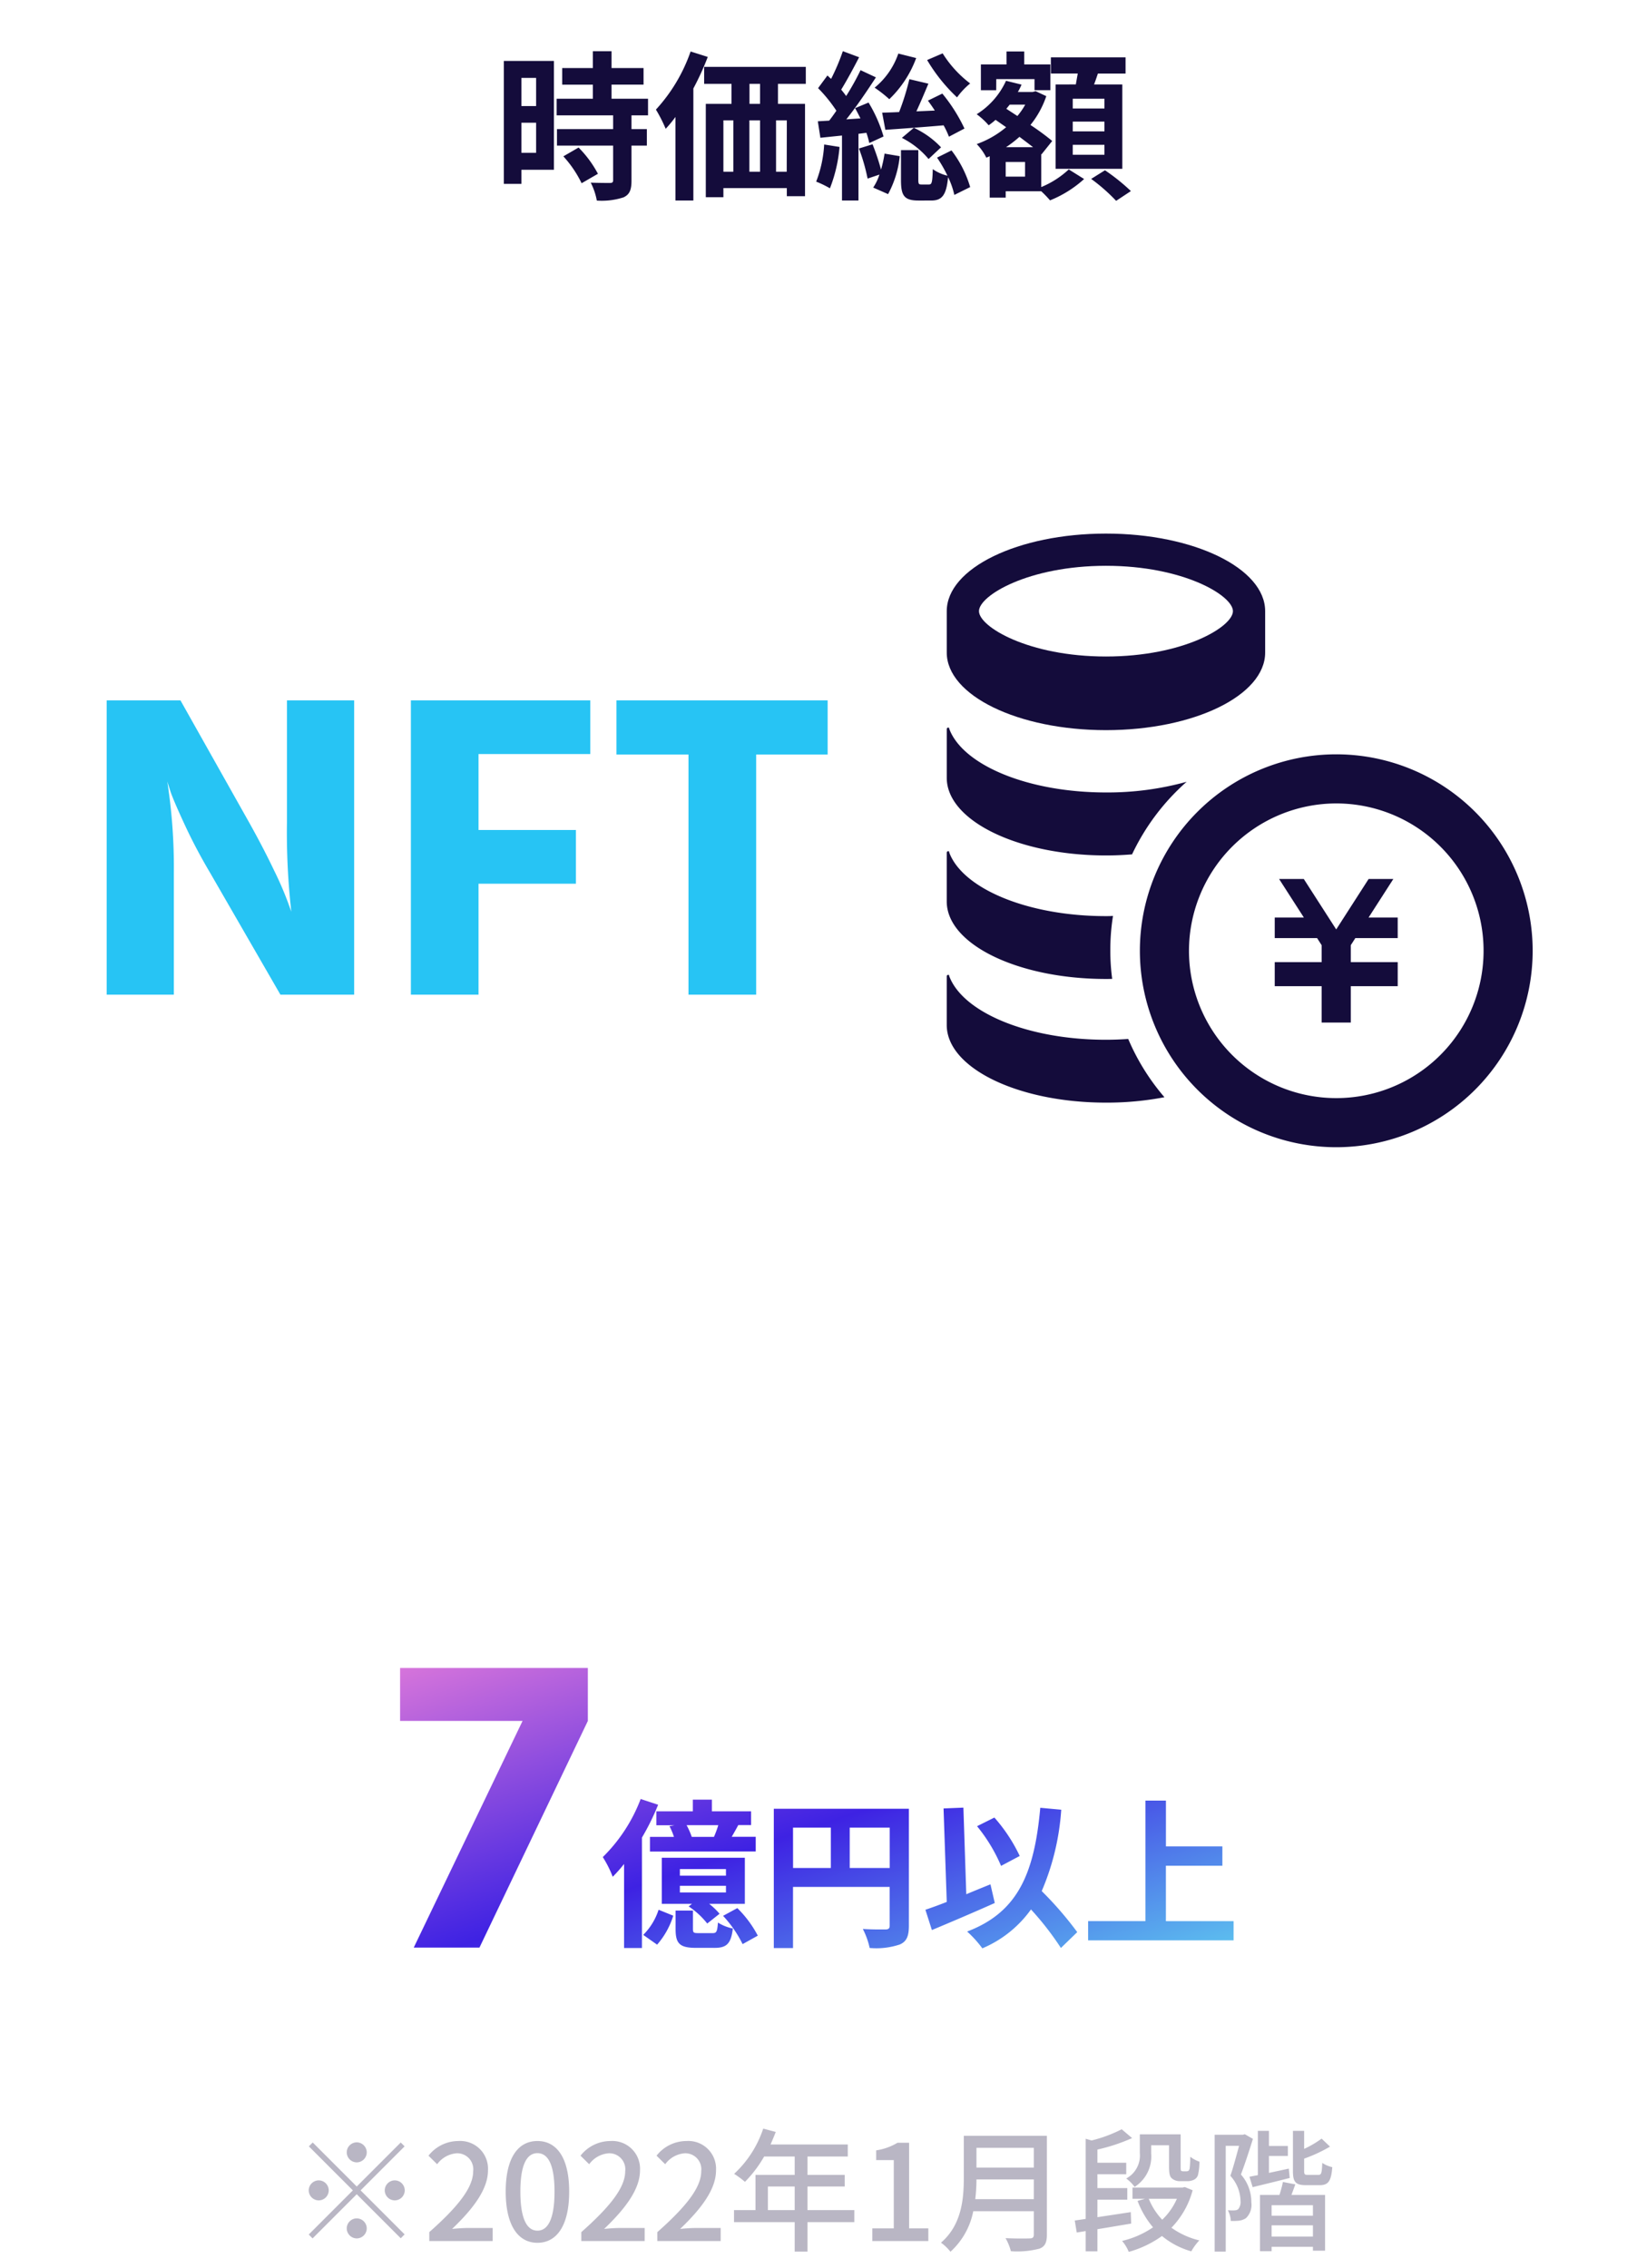 <svg xmlns="http://www.w3.org/2000/svg" xmlns:xlink="http://www.w3.org/1999/xlink" width="122" height="170" viewBox="0 0 122 170">
  <defs>
    <clipPath id="clip-path">
      <rect id="長方形_741" data-name="長方形 741" width="122" height="170" transform="translate(208 4380)" fill="none" stroke="#707070" stroke-width="1"/>
    </clipPath>
    <linearGradient id="linear-gradient" x2="1" y2="1" gradientUnits="objectBoundingBox">
      <stop offset="0" stop-color="#d674db"/>
      <stop offset="0.532" stop-color="#3e22e3"/>
      <stop offset="1" stop-color="#5dc2ef"/>
    </linearGradient>
  </defs>
  <g id="about-img-02-02" transform="translate(-208 -4380)" clip-path="url(#clip-path)">
    <g id="about-img-02-02-2" data-name="about-img-02-02" transform="translate(25.992 398)">
      <g id="円を積み上げたお金アイコン" transform="translate(241.484 4022)">
        <path id="パス_5044" data-name="パス 5044" d="M23.454,0C16.86,0,11.516,2.6,11.516,5.815V8.92c0,3.212,5.344,5.815,11.938,5.815s11.937-2.6,11.937-5.815V5.815C35.391,2.6,30.045,0,23.454,0Zm0,2.415c5.812,0,9.521,2.232,9.521,3.4s-3.709,3.4-9.521,3.4-9.522-2.232-9.522-3.4S17.639,2.415,23.454,2.415Z" transform="translate(0)" fill="#140c3b"/>
        <path id="パス_5045" data-name="パス 5045" d="M23.453,166.684a22.2,22.2,0,0,0,6.05-.8,16.839,16.839,0,0,0-4.092,5.441c-.635.052-1.289.081-1.958.081-6.591,0-11.937-2.607-11.937-5.817v-3.65a.119.119,0,0,1,.1-.118.074.074,0,0,1,.08.036c-.014,0,0,.042.081.241C12.937,164.719,17.722,166.684,23.453,166.684Z" transform="translate(0 -147.278)" fill="#140c3b"/>
        <path id="パス_5046" data-name="パス 5046" d="M23.782,272.46a15.558,15.558,0,0,0,.139,2.106c-.153.008-.309.008-.469.008-6.591,0-11.937-2.6-11.937-5.809v-3.66a.119.119,0,0,1,.1-.111.1.1,0,0,1,.1.056c-.028-.036-.058-.056.06.225,1.155,2.619,5.941,4.588,11.671,4.588.177,0,.361,0,.536-.017A16.077,16.077,0,0,0,23.782,272.46Z" transform="translate(0 -241.186)" fill="#140c3b"/>
        <path id="パス_5047" data-name="パス 5047" d="M27.839,377.343a22.827,22.827,0,0,1-4.387.406c-6.591,0-11.937-2.6-11.937-5.816V368.28a.11.11,0,0,1,.1-.109.088.088,0,0,1,.1.059c-.029-.036-.066-.073.059.213,1.155,2.628,5.941,4.593,11.671,4.593.566,0,1.133-.022,1.678-.059A16.714,16.714,0,0,0,27.839,377.343Z" transform="translate(0 -335.091)" fill="#140c3b"/>
        <path id="パス_5048" data-name="パス 5048" d="M294.472,292.62h-3.178l-.34.529v1.272h3.518v1.805h-3.518v2.726h-2.186v-2.726H285.25v-1.805h3.518v-1.269l-.341-.532H285.25v-1.543h2.184l-1.857-2.889h1.852l2.431,3.782,2.431-3.782h1.853l-1.857,2.889h2.184Z" transform="translate(-249.141 -262.296)" fill="#140c3b"/>
        <path id="パス_5049" data-name="パス 5049" d="M187.4,187.869a11.045,11.045,0,1,1-11.044,11.045A11.058,11.058,0,0,1,187.4,187.869m0-3.681a14.726,14.726,0,1,0,14.727,14.726A14.725,14.725,0,0,0,187.4,184.188Z" transform="translate(-146.677 -167.64)" fill="#140c3b"/>
      </g>
      <path id="パス_5050" data-name="パス 5050" d="M2.6-4.9V-26.96H8.131l5.138,9.131q1.08,1.931,1.882,3.616a24.976,24.976,0,0,1,1.031,2.373l.262.72a53.031,53.031,0,0,1-.327-6.709V-26.96h5.04V-4.9H15.625l-5.269-9.131Q9.309-15.8,8.507-17.518t-1.1-2.536l-.262-.818a42.053,42.053,0,0,1,.491,6.84V-4.9ZM38.861-22.935H30.483v5.694h7.3v4.025h-7.3V-4.9H25.41V-26.96H38.861Zm17.8-4.025V-22.9H51.3v18H46.225v-18h-5.4V-26.96Z" transform="translate(187.408 4061.462)" fill="#27c4f4"/>
    </g>
    <path id="パス_5113" data-name="パス 5113" d="M-34.25-5.9a.755.755,0,0,0,.75-.75.755.755,0,0,0-.75-.75.755.755,0,0,0-.75.75A.755.755,0,0,0-34.25-5.9Zm3.3-1.49-3.3,3.3-3.3-3.3-.29.29,3.3,3.3L-37.85-.49l.29.29,3.31-3.31,3.3,3.3.29-.29-3.3-3.3,3.3-3.3Zm-5.4,3.59a.755.755,0,0,0-.75-.75.755.755,0,0,0-.75.75.755.755,0,0,0,.75.75A.755.755,0,0,0-36.35-3.8Zm4.2,0a.755.755,0,0,0,.75.75.755.755,0,0,0,.75-.75.755.755,0,0,0-.75-.75A.755.755,0,0,0-32.15-3.8Zm-2.1,2.1A.755.755,0,0,0-35-.95a.755.755,0,0,0,.75.75.755.755,0,0,0,.75-.75A.755.755,0,0,0-34.25-1.7ZM-28.81,0h4.75V-.98H-25.9c-.36,0-.82.03-1.2.07,1.56-1.49,2.69-2.96,2.69-4.38A2.081,2.081,0,0,0-26.63-7.5a2.858,2.858,0,0,0-2.24,1.1l.65.64a2,2,0,0,1,1.45-.82,1.2,1.2,0,0,1,1.25,1.35c0,1.21-1.12,2.64-3.29,4.56Zm8.11.13c1.44,0,2.38-1.28,2.38-3.84,0-2.54-.94-3.79-2.38-3.79s-2.38,1.24-2.38,3.79S-22.14.13-20.7.13Zm0-.91c-.75,0-1.28-.8-1.28-2.93,0-2.11.53-2.88,1.28-2.88s1.28.77,1.28,2.88C-19.42-1.58-19.95-.78-20.7-.78Zm3.29.78h4.75V-.98H-14.5c-.36,0-.82.03-1.2.07,1.56-1.49,2.69-2.96,2.69-4.38A2.081,2.081,0,0,0-15.23-7.5a2.858,2.858,0,0,0-2.24,1.1l.65.64a2,2,0,0,1,1.45-.82,1.2,1.2,0,0,1,1.25,1.35c0,1.21-1.12,2.64-3.29,4.56Zm5.7,0h4.75V-.98H-8.8c-.36,0-.82.03-1.2.07C-8.44-2.4-7.31-3.87-7.31-5.29A2.081,2.081,0,0,0-9.53-7.5a2.858,2.858,0,0,0-2.24,1.1l.65.64a2,2,0,0,1,1.45-.82A1.2,1.2,0,0,1-8.42-5.23c0,1.21-1.12,2.64-3.29,4.56Zm8.29-2.32V-4.09h2.01v1.77Zm6.48,0H-.45V-4.09H2.34v-.87H-.45V-6.34H2.57v-.9H-3.22c.13-.3.27-.63.39-.94l-.94-.25A8.091,8.091,0,0,1-5.95-5.04a7.4,7.4,0,0,1,.81.6A9.1,9.1,0,0,0-3.7-6.34h2.29v1.38H-4.35v2.64H-5.96v.9h4.55V.79h.96V-1.42H3.06ZM4.41,0h4.2V-.95H7.17V-7.37H6.3a4.328,4.328,0,0,1-1.6.57v.73H6.02V-.95H4.41Zm7.72-3.14a13.026,13.026,0,0,0,.09-1.48h4.3v1.48Zm4.39-3.85v1.48h-4.3V-6.99Zm.98-.9H11.27v3.14c0,1.57-.15,3.53-1.71,4.87a3.528,3.528,0,0,1,.71.68,5.523,5.523,0,0,0,1.71-3.04h4.54V-.49c0,.21-.08.29-.3.29-.24.01-1.04.02-1.82-.02a3.892,3.892,0,0,1,.4.98A6.606,6.606,0,0,0,16.94.57c.4-.15.56-.44.56-1.04Zm7.82.71h1.34v1.56c0,.6.06.79.22.93a.916.916,0,0,0,.61.2h.52a1.146,1.146,0,0,0,.5-.1.577.577,0,0,0,.32-.36,4.473,4.473,0,0,0,.11-1,2.529,2.529,0,0,1-.69-.37,6.834,6.834,0,0,1-.04.83.35.35,0,0,1-.1.23.418.418,0,0,1-.18.03h-.22a.259.259,0,0,1-.14-.04c-.04-.04-.04-.14-.04-.33V-8H24.47v1.41a1.957,1.957,0,0,1-1.02,1.9,2.9,2.9,0,0,1,.63.63,2.71,2.71,0,0,0,1.24-2.51ZM23.79-2.17c-.84.13-1.71.26-2.5.38V-3.1h2.24v-.87H21.29V-5.01h2.16v-.86H21.29v-.99a13.671,13.671,0,0,0,2.6-.86l-.78-.66a10.352,10.352,0,0,1-2.26.84l-.44-.13v6.01l-.82.12.15.9.67-.11V.77h.88V-.89c.81-.13,1.68-.28,2.53-.42Zm3.46-1a4.886,4.886,0,0,1-1.1,1.57,4.976,4.976,0,0,1-1.01-1.57Zm.59-.88-.16.04H23.92v.84h.94l-.56.16a6.669,6.669,0,0,0,1.16,1.98A6.952,6.952,0,0,1,23.14-.01a3.008,3.008,0,0,1,.5.82A7.858,7.858,0,0,0,26.13-.38,5.992,5.992,0,0,0,28.33.77a4.017,4.017,0,0,1,.6-.82A5.98,5.98,0,0,1,26.84-1a6.381,6.381,0,0,0,1.59-2.81Zm4.5-3.96-.14.04H30.08V.79h.83V-7.14h1c-.18.67-.42,1.57-.65,2.25a2.891,2.891,0,0,1,.76,1.87.861.861,0,0,1-.18.64.547.547,0,0,1-.29.08,4.129,4.129,0,0,1-.48-.01,1.816,1.816,0,0,1,.22.8,4.234,4.234,0,0,0,.63-.02,1.2,1.2,0,0,0,.51-.19,1.383,1.383,0,0,0,.4-1.19,3.1,3.1,0,0,0-.78-2.08c.3-.79.64-1.83.9-2.67Zm3.3,2.58-1.49.32V-6.38h1.42v-.75H34.15V-8.26h-.83v3.32q-.345.06-.63.12l.24.78c.8-.2,1.81-.44,2.78-.69ZM37.45-1.9h-3.1v-.79h3.1ZM34.35-.34v-.84h3.1v.84Zm.85-4.09a8.854,8.854,0,0,1-.26.97H33.48V.76h.87V.43h3.1V.72h.91V-3.46H35.84c.09-.25.19-.52.29-.79Zm1.87-.53c-.24,0-.28-.04-.28-.31v-.91a11.1,11.1,0,0,0,1.94-.9l-.63-.6a7.312,7.312,0,0,1-1.31.77V-8.26h-.84v3c0,.83.19,1.07.99,1.07h1.01c.64,0,.87-.28.95-1.35a2.21,2.21,0,0,1-.75-.32c-.03.77-.07.9-.29.9Z" transform="translate(269 4548)" fill="#140c3b" opacity="0.3"/>
    <path id="合体_15" data-name="合体 15" d="M42.52,19.756c3.8-1.44,5.04-4.344,5.485-9.276l1.571.144a18.568,18.568,0,0,1-1.463,6.1A26.26,26.26,0,0,1,50.776,19.8l-1.224,1.188A22.066,22.066,0,0,0,47.308,18.1a8.566,8.566,0,0,1-3.648,2.916A8.364,8.364,0,0,0,42.52,19.756ZM34.7,19.564c.684.048,1.464.036,1.7.036s.312-.085.312-.288v-2.9H29.464v4.584h-1.44V10.552H38.152v8.772c0,.78-.168,1.176-.672,1.4a5.538,5.538,0,0,1-2.268.264A5.811,5.811,0,0,0,34.7,19.564Zm-.984-4.572h3V11.968h-3Zm-4.248,0H32.3V11.968H29.464Zm-12.672,6v-6.3a11.27,11.27,0,0,1-.852.96,8.084,8.084,0,0,0-.744-1.476A12.154,12.154,0,0,0,18.04,9.82l1.309.432a17.94,17.94,0,0,1-1.212,2.46v8.28Zm5.387-.012c-1.247,0-1.524-.348-1.524-1.416V18.184h1.3v1.368c0,.288.048.324.42.324h1.056c.288,0,.348-.1.4-.792a3.339,3.339,0,0,0,1.116.445c-.132,1.152-.48,1.452-1.368,1.452ZM1.024,20.96,9.184,3.968H0V0H14.08V3.968L5.952,20.96Zm17.208-.952a4.685,4.685,0,0,0,1.152-1.884l1.1.444a5.957,5.957,0,0,1-1.211,2.172ZM24.22,18.58,25.288,18a8.292,8.292,0,0,1,1.535,2.065l-1.139.635A8.813,8.813,0,0,0,24.22,18.58Zm27.372,1.836v-1.44h4.3V9.94h1.535v3.433H61.66v1.452H57.424v4.152H62.5v1.44Zm-12.2-2.291c.456-.157,1-.348,1.6-.589l-.24-7.007,1.488-.06.216,6.492c.6-.252,1.212-.5,1.813-.743l.324,1.4c-1.584.707-3.361,1.463-4.716,2.028ZM21.64,17.872l.252-.193H19.624V14.224h6.228V17.68H23.176a5.239,5.239,0,0,1,.78.744l-.924.732A6.053,6.053,0,0,0,21.64,17.872Zm-.66-1.044h3.456v-.5H20.98Zm0-1.26h3.456v-.492H20.98ZM43.264,11.86l1.3-.648a12.221,12.221,0,0,1,1.9,2.88l-1.4.743A12.236,12.236,0,0,0,43.264,11.86Zm-24.528,1.9v-1.1h1.8a4.76,4.76,0,0,0-.337-.8l.384-.072H19.216V10.744h2.736V9.868H23.38v.877H26.32v1.031H25.36c-.168.312-.337.612-.492.877h1.8v1.1Zm3.132-1.1h1.668a7.7,7.7,0,0,0,.324-.877H21.484A5.482,5.482,0,0,1,21.868,12.652Z" transform="translate(238 4505.04)" fill="url(#linear-gradient)"/>
    <path id="合体_15_-_アウトライン" data-name="合体 15 - アウトライン" d="M49.443,21.795l-.322-.55a18.3,18.3,0,0,0-1.786-2.352,9.212,9.212,0,0,1-3.47,2.58l-.389.174-.233-.357a7.99,7.99,0,0,0-1.048-1.155l-.638-.549.787-.3a8.175,8.175,0,0,0,1.782-.917c-1.23.542-2.673,1.159-4.064,1.738l-.5.21-.792-2.51.461-.158c.334-.114.761-.264,1.247-.452l-.245-7.151,2.487-.1.053,1.6,1.911-.955.255.286a12.674,12.674,0,0,1,1.982,3.013l.028.065a21.809,21.809,0,0,0,.563-3.523l.045-.5,2.573.236-.051.5a19.757,19.757,0,0,1-1.365,5.945,25.823,25.823,0,0,1,2.383,2.759v-.9h4.3V9.44h2.535v3.433H62.16v2.452H57.924v3.152H63v2.44H51.092v-.721ZM43.4,19.927c.145.155.287.317.408.465A7.933,7.933,0,0,0,46.9,17.813l.365-.52.42.476a28.75,28.75,0,0,1,1.959,2.438l.48-.465a30.235,30.235,0,0,0-2.369-2.675l-.241-.25.149-.313a17.166,17.166,0,0,0,1.362-5.43l-.57-.052a14.632,14.632,0,0,1-1.494,5.646A7.431,7.431,0,0,1,43.4,19.927Zm8.687-.011H62v-.44H56.924V14.324H61.16v-.452H56.924V10.44h-.535v9.036h-4.3ZM40.01,18.437l.17.539c1.335-.559,2.686-1.141,3.824-1.645l-.1-.432c-.4.162-.822.337-1.263.522l-.669.281-.223-6.714-.488.02.235,6.862L41.17,18C40.741,18.171,40.348,18.316,40.01,18.437Zm4.606-2.9.466,2.021a6.476,6.476,0,0,0,1-1.371,9,9,0,0,0,.711-1.707l-2.017,1.068-.2-.54a11.81,11.81,0,0,0-1.707-2.831l-.091-.112.138,4.156c.4-.167.79-.324,1.152-.468Zm-.587-3.5a13.843,13.843,0,0,1,1.27,2.1l.5-.264a12.515,12.515,0,0,0-1.364-2.041Zm-8.818,9.455h-.417l-.075-.411a5.338,5.338,0,0,0-.462-1.276l-.442-.8.915.064c.348.024.766.036,1.279.036h.2V16.908H29.964v4.584h-2.44V10.052H38.652v9.272a1.791,1.791,0,0,1-.957,1.856A5.835,5.835,0,0,1,35.212,21.492Zm-6.687-1h.44V15.908h8.248v3.4a.752.752,0,0,1-.785.787H36.01c-.191,0-.369,0-.537,0,.048.133.092.266.129.393a4.336,4.336,0,0,0,1.653-.209l.018-.009c.221-.1.378-.227.378-.948V11.052H28.524Zm-9.888,1H16.292V16.007l-.565.565-.26-.757a7.7,7.7,0,0,0-.681-1.352l-.25-.357.32-.3a11.653,11.653,0,0,0,2.716-4.167l.17-.447,2.266.748-.119.3h1.563V9.368H23.88v.877H26.82v1.908h.348v2.1h-.816V18.18h-.22a7.713,7.713,0,0,1,1.148,1.683l.188.418-2.033,1.134-.214-.522c-.024-.058-.053-.121-.086-.188a1.562,1.562,0,0,1-1.563.775H22.18c-1.171,0-1.758-.327-1.95-1.16a4.209,4.209,0,0,1-.6.774l-.3.3-.7-.489Zm-1.344-1h.344V20.2l-.2-.138.2-.183v-7.3l.07-.118a17.758,17.758,0,0,0,.974-1.9l-.352-.116a12.961,12.961,0,0,1-2.5,3.813c.088.156.178.328.262.5q.156-.18.307-.371l.892-1.124Zm3.864-1.808v.881c0,.41.047.656.144.751a1.454,1.454,0,0,0,.88.165h1.392c.416,0,.545-.077.61-.144a.965.965,0,0,0,.193-.447c-.053-.017-.107-.035-.161-.055a.741.741,0,0,1-.786.541H22.372c-.3,0-.92,0-.92-.824v-.868Zm-2.172,1.24.209.147a5.566,5.566,0,0,0,.654-1.222l-.178-.071A5.455,5.455,0,0,1,18.983,19.924Zm6.481-.585c.159.226.307.455.432.674l.252-.14a8.914,8.914,0,0,0-.959-1.247l-.188.1c.1.12.194.245.289.373l.2.048Zm-6.829-5.083V18.62a4.285,4.285,0,0,0,.272-.649l.164-.511.051.02V14.256Zm3.831,3.614a7.192,7.192,0,0,1,.637.591l.112-.089c-.1-.1-.224-.2-.354-.3l-.319-.258Zm2.469-.69h.416V14.724h-.416Zm-4.812,0h.356V14.724h-.356Zm-.887-3.924h6.932v-.1H23.994l.443-.754c.152-.257.319-.555.483-.86l.142-.263h.758v-.031H22.88v-.877h-.428v.877H19.716v.031h.868l.032.343.022-.012a5.293,5.293,0,0,1,.375.893l.209.652H19.236ZM6.267,21.46H.229L8.389,4.468H-.5V-.5H14.58V4.082Zm-4.448-1H5.637L13.58,3.855V.5H.5V3.468H9.978Zm35.393-4.968h-4V11.468h4Zm-3-1h2V12.468h-2Zm-1.417,1H28.964V11.468H32.8Zm-2.831-1H31.8V12.468H29.964Zm-6.1-1.34H21.5l-.111-.348a5,5,0,0,0-.348-.791l-.4-.738h3.881l-.186.64a8.3,8.3,0,0,1-.345.936Z" transform="translate(238 4505.04)" fill="rgba(0,0,0,0)"/>
    <path id="パス_5115" data-name="パス 5115" d="M-20.8-8.16v2.112h-1.1V-8.16Zm-1.1,5.616V-4.8h1.1v2.256Zm2.436-6.888H-23.22V-.216h1.32V-1.272h2.436Zm.708,7.152A8.442,8.442,0,0,1-17.388-.264l1.224-.708A8.28,8.28,0,0,0-17.616-2.94Zm6.348-3.072V-6.6h-2.736V-7.656h2.4V-8.9h-2.4v-1.26h-1.4V-8.9h-2.3v1.248h2.3V-6.6H-19.26v1.248h4.236V-4.32h-4.212v1.236h4.212V-.5c0,.168-.06.216-.252.216s-.852,0-1.428-.024a4.813,4.813,0,0,1,.456,1.344,5.313,5.313,0,0,0,2-.24c.468-.216.6-.576.6-1.26V-3.084h1.152V-4.32h-1.152V-5.352Zm3.192-4.788a12.458,12.458,0,0,1-2.6,4.356,10.862,10.862,0,0,1,.732,1.44,9.312,9.312,0,0,0,.732-.888V1.032h1.344v-8.4a20.828,20.828,0,0,0,1.08-2.364Zm5.208,3.924H-4.8v-1.5h.792Zm2,5.088h-.8V-4.98H-2ZM-6.756-4.98h.744v3.852h-.744Zm2.748,0v3.852h-.8V-4.98ZM-.576-7.716V-8.988H-8.2v1.272h2.052v1.5H-8.076v7h1.32V.1H-2V.708H-.636V-6.216H-2.664v-1.5ZM8.52-9.5a12.683,12.683,0,0,0,2.244,2.8,5.406,5.406,0,0,1,.984-1.044A8.392,8.392,0,0,1,9.684-10Zm2.8,5.136A12.387,12.387,0,0,0,9.66-6.984l-1.08.528c.168.228.348.48.516.744l-1.38.06c.3-.648.612-1.392.9-2.076L7.188-8.064A18.643,18.643,0,0,1,6.42-5.6c-.468.024-.9.036-1.272.048l.24,1.284c1.2-.084,2.808-.2,4.368-.336a6.388,6.388,0,0,1,.4.852Zm-4.692.7a6.307,6.307,0,0,1,2,1.584l.936-.876a6.607,6.607,0,0,0-2.04-1.464ZM6.36-9.984A5.667,5.667,0,0,1,4.584-7.428a10.038,10.038,0,0,1,1.1.864A8.21,8.21,0,0,0,7.7-9.648ZM.8-3.168A9.018,9.018,0,0,1,.2-.384a7.472,7.472,0,0,1,1.032.5,10.993,10.993,0,0,0,.72-3.1Zm3.168-.876a7.055,7.055,0,0,1,.216.768l1.068-.492A10.634,10.634,0,0,0,4.128-6.312l-1.008.42c.132.24.264.492.4.768L2.46-5.052C3.216-6,4.02-7.188,4.68-8.2l-1.152-.54A19.249,19.249,0,0,1,2.448-6.8c-.108-.156-.24-.324-.372-.48C2.5-7.968,3-8.892,3.42-9.708L2.2-10.164A15.733,15.733,0,0,1,1.32-8.088c-.1-.084-.18-.168-.276-.252l-.7.948A10.984,10.984,0,0,1,1.716-5.7c-.18.264-.36.516-.54.744l-.852.048L.516-3.672l1.62-.168V1.032H3.372v-5ZM3.408-2.868A14.3,14.3,0,0,1,4.056-.612l.888-.3A3.861,3.861,0,0,1,4.476.06L5.592.552a7.6,7.6,0,0,0,.876-2.844l-1.14-.192a8.992,8.992,0,0,1-.264,1.2,17.592,17.592,0,0,0-.636-1.9Zm5.856.684a9.971,9.971,0,0,1,.78,1.356,3.217,3.217,0,0,1-1.1-.492C8.916-.3,8.868-.168,8.652-.168H8.1c-.2,0-.24-.036-.24-.36v-2.22h-1.3V-.516c0,1.164.216,1.548,1.308,1.548H8.82c.792,0,1.14-.36,1.272-1.752A5.947,5.947,0,0,1,10.56.612L11.748.024a8.418,8.418,0,0,0-1.4-2.748ZM21.816-5.868H19.44V-6.6h2.376Zm0,1.716H19.44v-.732h2.376Zm0,1.752H19.44v-.744h2.376Zm-3.66-5.268v6.324h5V-7.668H21.036c.1-.252.192-.528.288-.816H23.4V-9.7H17.8v1.212h2.016c-.048.264-.1.552-.144.816Zm-4.452-.4h2.868v.828H17.76V-9.168H15.8v-.972H14.472v.972h-1.92v1.932H13.7Zm2.16,7.308H14.412v-1.1h1.452ZM14.436-2.964a8.725,8.725,0,0,0,1.008-.78c.36.276.72.54,1.02.78Zm1.44-3.192a5.129,5.129,0,0,1-.588.852l-.828-.54c.084-.108.168-.2.252-.312Zm1.2,3.7.024.024.8-1a18.851,18.851,0,0,0-1.632-1.2,6.983,6.983,0,0,0,1.188-2.16l-.8-.372-.216.06H15.324a4.736,4.736,0,0,0,.276-.552l-1.164-.288a5.771,5.771,0,0,1-2.2,2.508,5.383,5.383,0,0,1,.9.828,5.5,5.5,0,0,0,.516-.408l.792.552A7.117,7.117,0,0,1,12.24-3.2a4.119,4.119,0,0,1,.72,1.02l.252-.108V.816h1.2V.336h2.664a8.464,8.464,0,0,1,.66.684,8.533,8.533,0,0,0,2.556-1.6L19.14-1.3A6.8,6.8,0,0,1,17.076.024ZM20.82-.588a13.223,13.223,0,0,1,1.872,1.644L23.8.324a15.106,15.106,0,0,0-1.944-1.56Z" transform="translate(269 4394)" fill="#140c3b"/>
  </g>
</svg>
